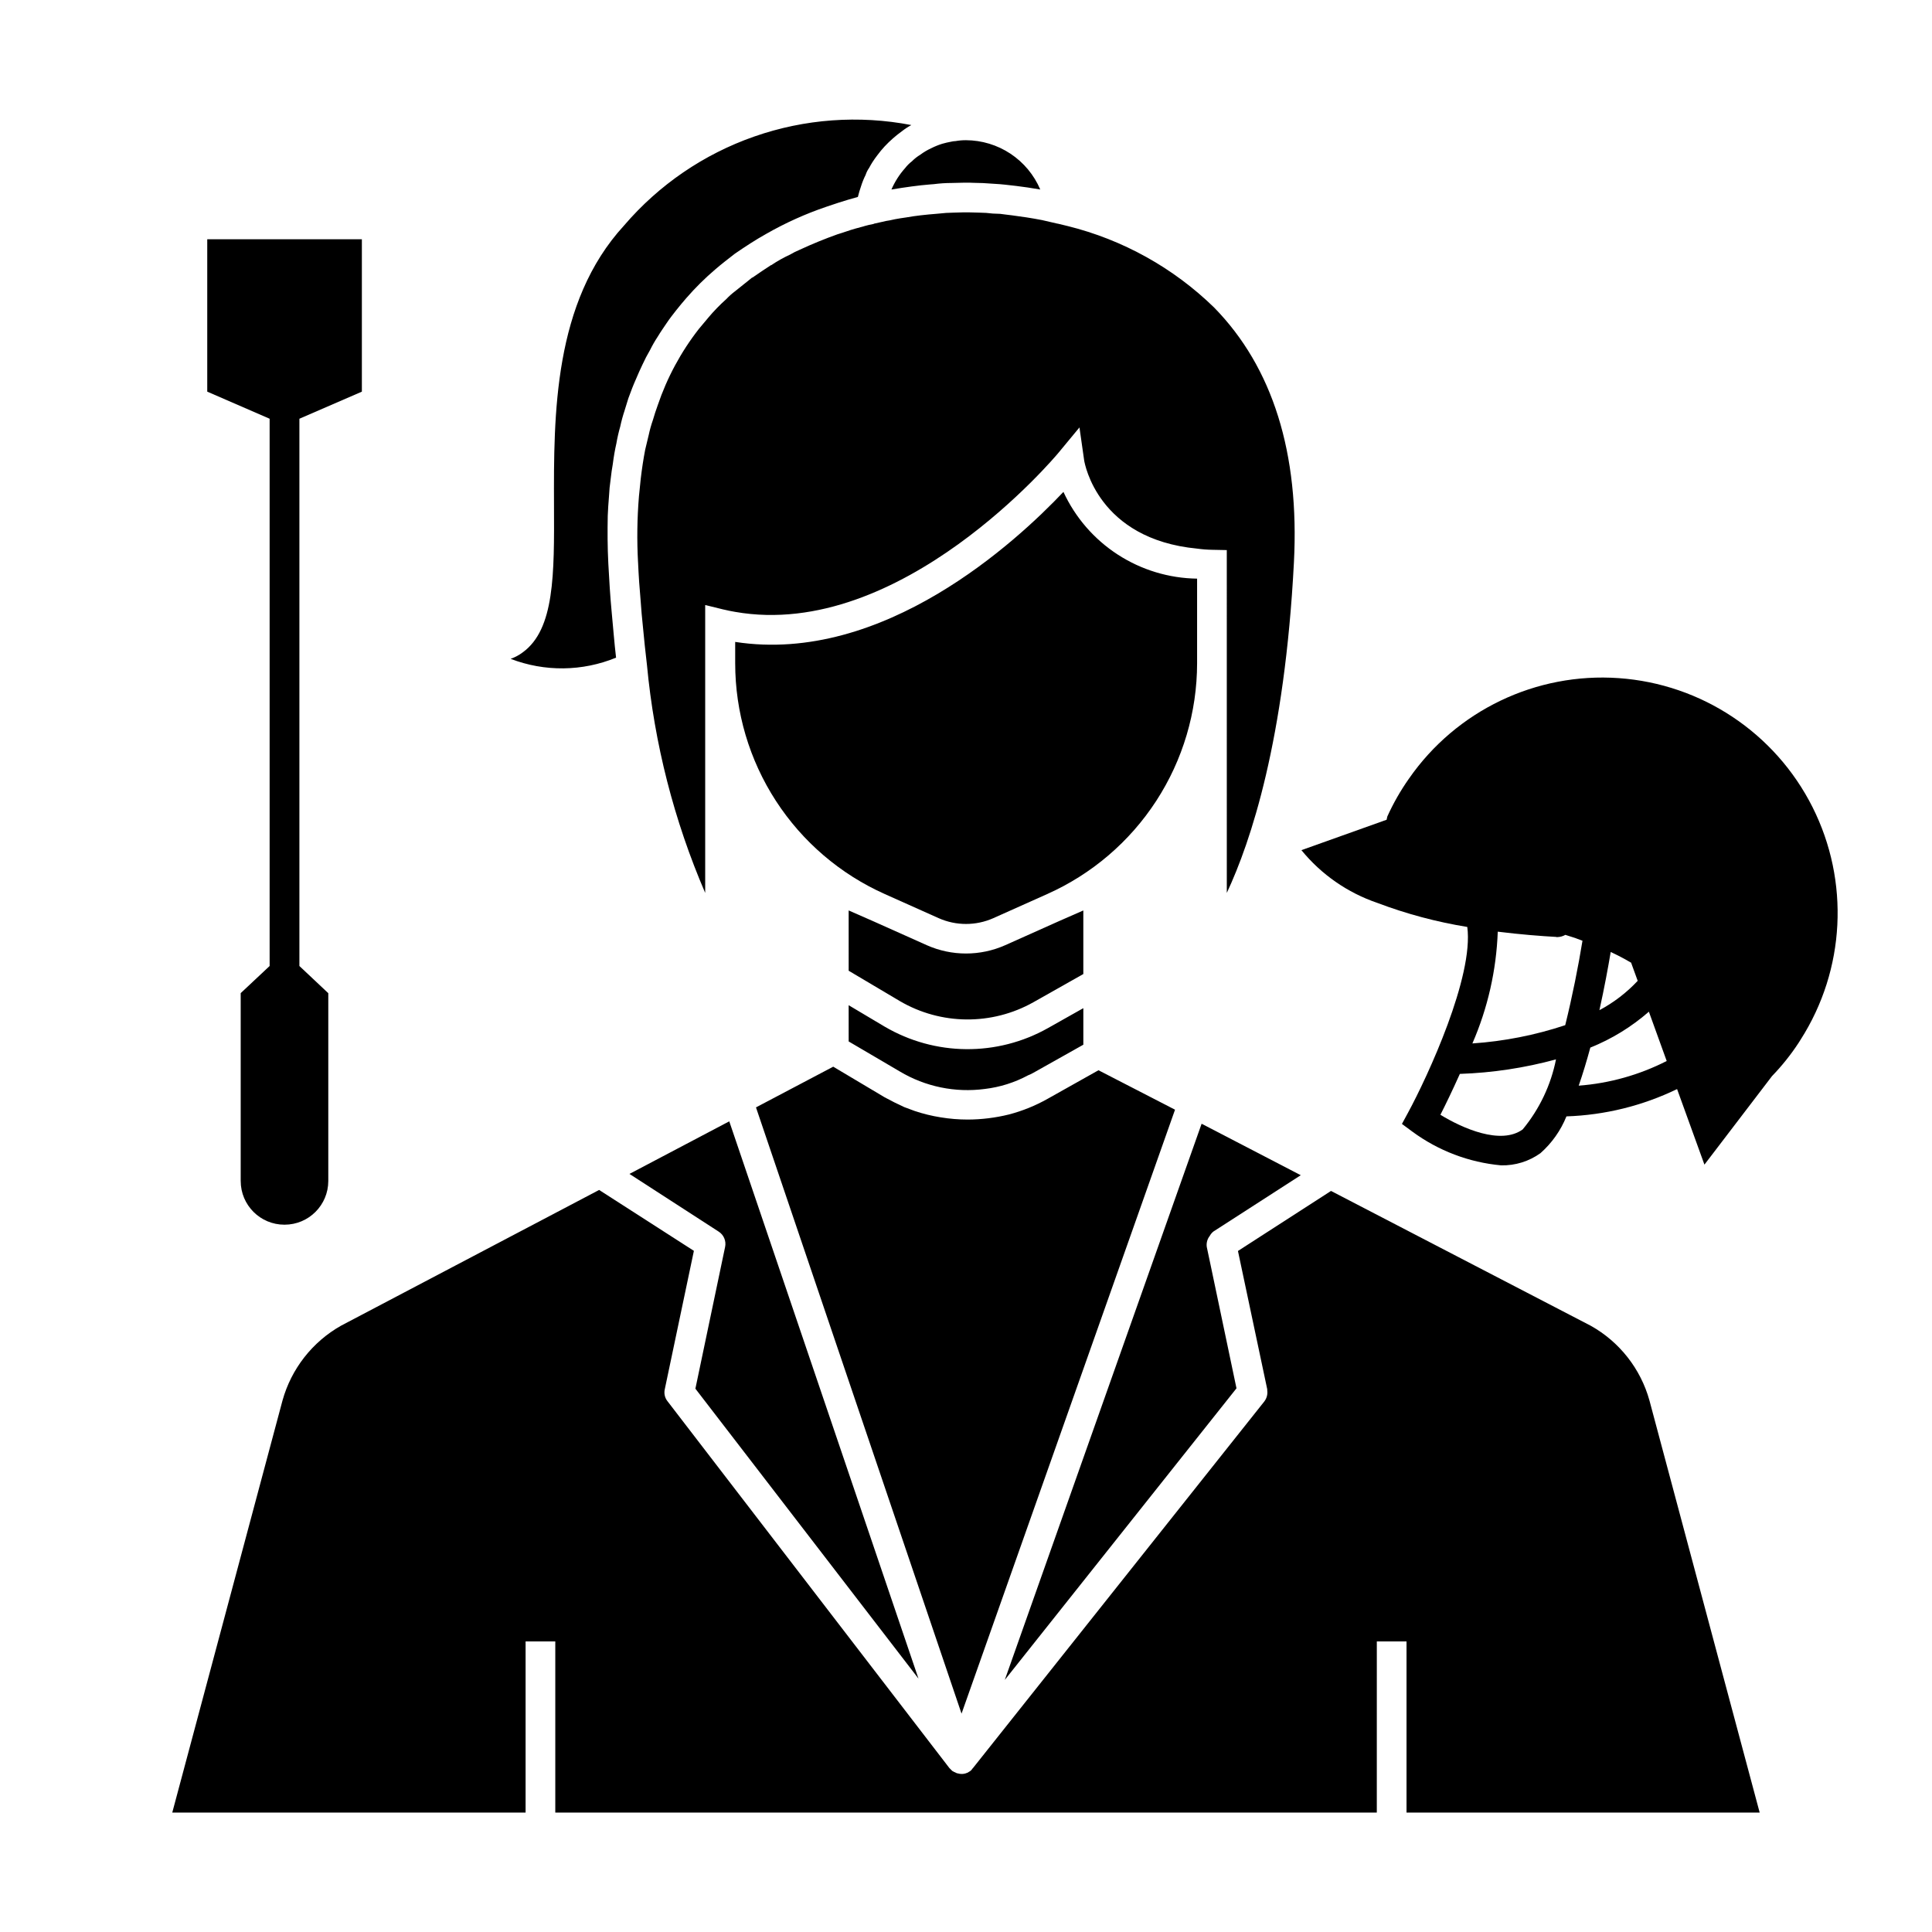 <?xml version="1.0" encoding="UTF-8"?>
<!-- Uploaded to: SVG Repo, www.svgrepo.com, Generator: SVG Repo Mixer Tools -->
<svg fill="#000000" width="800px" height="800px" version="1.1" viewBox="144 144 512 512" xmlns="http://www.w3.org/2000/svg">
 <g>
  <path d="m453.28 578.39h38.801v7.871h-38.801z"/>
  <path d="m488.89 369.3c5.262 6.445 12.227 11.289 20.105 13.973 7.715 2.922 15.707 5.055 23.852 6.379 1.754 13.129-10.469 39.551-15.688 49.191l-1.629 3.008 2.746 2.031c6.883 5.074 15.023 8.172 23.543 8.949 3.734 0.082 7.391-1.055 10.422-3.234 3.019-2.672 5.375-6.008 6.883-9.746 10.172-0.34 20.16-2.805 29.32-7.234l7.25 20.02 17.887-23.434v-0.004c2.637-2.723 5.012-5.691 7.086-8.863l0.535-0.852c11.832-18.543 13.02-41.949 3.129-61.598-9.891-19.648-29.398-32.633-51.344-34.176-21.941-1.543-43.074 8.586-55.617 26.66-2.219 3.152-4.137 6.512-5.723 10.027l-0.18 0.844m44.973 31.094h0.27-0.004c0.75-0.016 1.484-0.219 2.133-0.59 0.699 0.211 1.355 0.465 2.062 0.66 0.707 0.195 1.645 0.629 2.473 0.898-1.102 6.754-2.684 14.754-4.574 22.379-7.961 2.644-16.227 4.273-24.602 4.84 4.074-9.367 6.352-19.414 6.723-29.621 6.086 0.754 11.512 1.172 15.551 1.395zm19.852 6.871 1.715 4.723c-2.93 3.133-6.359 5.762-10.145 7.777 1.324-5.969 2.32-11.422 2.992-15.422 1.848 0.859 3.664 1.805 5.477 2.883zm-28.742 44.082c-5.816 4.258-16.035-0.316-21.828-3.863 1.309-2.559 3.148-6.359 5.156-10.832 8.613-0.289 17.168-1.582 25.48-3.848-1.355 6.793-4.371 13.148-8.777 18.496zm14.809-11.531c1.125-3.242 2.156-6.668 3.094-10.133 5.668-2.277 10.914-5.496 15.516-9.516l4.723 13.066c-7.258 3.699-15.18 5.922-23.301 6.535z"/>
  <path d="m239.9 247.79v-40.383h-40.977v40.383l16.531 7.18v145.03l-7.668 7.188v49.797h0.004c0.004 6.391 5.18 11.566 11.57 11.57h0.062c6.391-0.004 11.57-5.18 11.578-11.57v-49.781l-7.656-7.203v-145.03z"/>
  <path d="m465.56 470.37c-0.395 0.316-0.723 0.711-0.961 1.156-0.66 0.828-0.945 1.895-0.789 2.945l1.039 4.914 6.832 32.535-61.402 77.273 52.16-147.39 26.277 13.641zm-77.684-285.36c0.906-0.68 1.883-1.258 2.914-1.73 0.934-0.473 1.91-0.867 2.91-1.18 0.789-0.234 1.574-0.395 2.363-0.551 0.387-0.094 0.781-0.145 1.18-0.16 0.91-0.16 1.832-0.238 2.758-0.234 4.195 0.02 8.297 1.266 11.797 3.586 3.496 2.324 6.234 5.621 7.883 9.48-2.281-0.395-4.41-0.707-6.375-0.945-2.047-0.234-3.938-0.473-5.59-0.551-1.652-0.078-2.992-0.234-4.172-0.234-1.18 0-1.969-0.078-2.598-0.078h-0.867s-1.418 0-3.856 0.078h-0.004c-1.605 0.004-3.207 0.109-4.801 0.316-0.316 0-0.707 0.078-1.023 0.078-2.914 0.234-6.375 0.707-10.156 1.34v-0.004c0.898-2.07 2.121-3.984 3.621-5.668 0.523-0.68 1.133-1.289 1.812-1.809 0.66-0.668 1.398-1.25 2.203-1.734zm-77.305 64.395c-0.316 1.102-0.707 2.203-1.023 3.305l0.004 0.004c-0.477 1.418-0.871 2.863-1.184 4.328-0.422 1.477-0.766 2.973-1.023 4.488-0.395 1.73-0.707 3.543-0.945 5.434-0.234 1.258-0.395 2.519-0.551 3.856-0.238 1.617-0.395 3.246-0.473 4.879-0.156 1.652-0.234 3.305-0.316 4.961-0.078 4.016-0.078 8.266 0.156 12.754 0.234 4.25 0.473 8.5 0.867 12.594s0.707 8.266 1.18 12.281l0.004-0.004c-8.934 3.676-18.934 3.785-27.945 0.316 1.16-0.402 2.25-0.988 3.227-1.73 8.422-6.141 8.344-20.625 8.266-38.965-0.078-24.008-0.156-53.766 18.578-74.156 9.211-10.762 21.105-18.891 34.477-23.562 13.371-4.676 27.738-5.727 41.648-3.047-0.887 0.477-1.73 1.031-2.519 1.652-1.648 1.191-3.18 2.535-4.566 4.016-0.672 0.727-1.305 1.488-1.891 2.285-0.473 0.629-0.945 1.258-1.34 1.891-0.316 0.473-0.551 0.945-0.867 1.496l0.004-0.004c-0.406 0.578-0.727 1.215-0.945 1.891-0.473 0.938-0.867 1.91-1.18 2.91-0.316 0.945-0.629 1.891-0.867 2.914-1.652 0.473-3.387 0.945-5.039 1.496-1.102 0.395-2.203 0.707-3.305 1.102-5.519 1.875-10.844 4.273-15.902 7.164-2.832 1.574-5.59 3.387-8.344 5.273-1.73 1.34-3.465 2.676-5.117 4.094-2.789 2.371-5.394 4.949-7.793 7.715-0.945 1.102-1.812 2.125-2.676 3.227-0.867 1.102-1.73 2.203-2.519 3.387-0.789 1.18-1.574 2.281-2.281 3.465-0.785 1.188-1.496 2.422-2.129 3.699-0.719 1.227-1.375 2.484-1.965 3.777-0.629 1.258-1.18 2.598-1.73 3.856-0.711 1.578-1.34 3.231-1.969 4.961zm25.191 56.129-4.801-1.18h-0.078v76.281-0.004c-8.266-19.195-13.473-39.57-15.43-60.379-0.395-3.465-0.789-6.926-1.102-10.469-0.234-2.047-0.395-4.172-0.551-6.297-0.316-3.465-0.551-6.926-0.707-10.469h-0.004c-0.32-5.824-0.242-11.664 0.238-17.477 0.156-1.574 0.316-3.148 0.473-4.644 0.316-2.676 0.707-5.273 1.18-7.715 0.316-1.34 0.629-2.676 0.945-3.938 0.285-1.332 0.652-2.648 1.102-3.934 0.395-1.34 0.789-2.598 1.258-3.856v-0.004c2.477-7.34 6.176-14.207 10.945-20.309l2.441-2.914h-0.004c1.48-1.766 3.086-3.422 4.805-4.957 0.703-0.746 1.465-1.43 2.281-2.047 1.418-1.18 2.914-2.281 4.328-3.465 0.102-0.125 0.242-0.207 0.395-0.238 1.574-1.102 3.227-2.203 4.801-3.227 0 0 0-0.078 0.078 0h0.004c1.598-1.078 3.285-2.027 5.035-2.832 0.809-0.484 1.652-0.906 2.519-1.262 3.387-1.574 6.691-2.914 9.996-4.094 0.867-0.234 1.652-0.551 2.441-0.789 1.574-0.551 3.07-0.945 4.566-1.34l0.234-0.078c0.789-0.234 1.574-0.395 2.363-0.551l0.156-0.078 2.125-0.473 0.004 0.004c0.645-0.176 1.301-0.309 1.965-0.395 0.945-0.234 1.891-0.395 2.832-0.551l1.574-0.234c1.258-0.234 2.519-0.395 3.777-0.551 1.496-0.156 2.832-0.316 4.094-0.395 0.316 0 0.551-0.078 0.867-0.078h0.004c1.227-0.145 2.461-0.227 3.699-0.238 2.047-0.078 3.227-0.078 3.465-0.078 0 0 1.34 0 3.543 0.078 1.156 0.012 2.312 0.09 3.461 0.238 0.629 0 1.258 0.078 1.969 0.078 0.945 0.156 2.047 0.234 3.148 0.395 2.441 0.316 5.117 0.707 7.949 1.258 1.34 0.316 2.676 0.629 4.094 0.945h0.078l2.598 0.629h0.004c14.621 3.621 28.016 11.062 38.809 21.57 15.586 15.902 22.672 38.652 21.176 67.543-2.441 47.152-11.414 73.996-17.789 87.617l-0.004-90.848-3.856-0.078c-1.344-0.02-2.684-0.125-4.016-0.312-26.293-2.519-29.758-22.516-29.914-23.301l-1.258-8.816-5.668 6.848c-0.473 0.551-41.562 49.75-85.57 42.035-1.023-0.156-2.047-0.395-3.07-0.629zm3.07 14.25v-5.668c39.281 6.062 74.625-26.688 86.984-39.754l0.004-0.004c3.133 6.785 8.121 12.543 14.391 16.609 6.269 4.066 13.559 6.277 21.031 6.379v22.434c-0.012 12.945-3.773 25.609-10.828 36.465-7.055 10.855-17.102 19.434-28.926 24.703l-14.25 6.375h0.004c-4.613 2.047-9.875 2.047-14.484 0l-14.25-6.375c-11.816-5.273-21.852-13.855-28.891-24.711-7.039-10.855-10.785-23.516-10.785-36.457zm79.035 89.816c-11.023 6.199-24.512 6.082-35.422-0.312l-13.539-8.031-0.004-15.98 6.453 2.832 14.25 6.375 0.004 0.004c6.613 2.938 14.164 2.938 20.781 0l14.25-6.375 6.453-2.832v16.848zm13.227 1.574v9.684l-13.305 7.477c-0.43 0.242-0.879 0.453-1.34 0.633-3.566 1.922-7.465 3.148-11.492 3.621-7.812 1.035-15.746-0.602-22.512-4.644l-13.539-7.949-0.004-9.605 9.523 5.668h0.004c13.332 7.832 29.824 7.984 43.297 0.391zm-66.281 15.508 13.617 8.109c1.73 0.945 3.465 1.812 5.195 2.598 0.945 0.316 1.812 0.707 2.754 1.023 2.262 0.758 4.582 1.328 6.938 1.699 2.363 0.387 4.758 0.582 7.156 0.582 3.66-0.012 7.305-0.461 10.863-1.336 3.602-0.938 7.07-2.34 10.312-4.172l13.461-7.559 20.285 10.453-56.578 160.05-54.473-160.66zm-27.551 14.484 50.141 147.68-59.117-76.832 7.871-37.551v0.004c0.34-1.594-0.352-3.231-1.73-4.094l-23.617-15.273zm179.48 183.18v-45.352h-7.871l-0.004 45.352h-217.71v-45.352h-7.871v45.352h-93.633l29.207-109.18c2.336-8.41 7.914-15.543 15.508-19.84l68.406-35.977 25.113 16.137-7.715 36.684v0.004c-0.25 1.102 0.008 2.258 0.707 3.148l74.707 97.219c0.043 0.055 0.09 0.102 0.141 0.141l0.645 0.645c0.117 0.07 0.219 0.102 0.332 0.164 0.109 0.062 0.07 0.07 0.125 0.102 0.055 0.031 0.109 0 0.156 0.039 0.047 0.039 0.316 0.172 0.488 0.242 0.172 0.07 0.156 0.078 0.316 0.078v0.008c0.309 0.09 0.625 0.145 0.945 0.156h0.316c0.293-0.016 0.586-0.066 0.863-0.156 0.215-0.066 0.426-0.145 0.633-0.238l0.078-0.078c0.219-0.113 0.43-0.246 0.629-0.395 0.152-0.137 0.285-0.293 0.395-0.469l0.078-0.109 0.086-0.07 77.234-97.188v-0.004c0.652-0.836 0.938-1.902 0.785-2.953 0.008-0.094 0.008-0.188 0-0.281l-2.25-10.629-5.512-26.023 24.664-15.91 68.809 35.715c7.637 4.266 13.25 11.41 15.586 19.84l19.68 73.602 9.523 35.582z"/>
 </g>
</svg>
